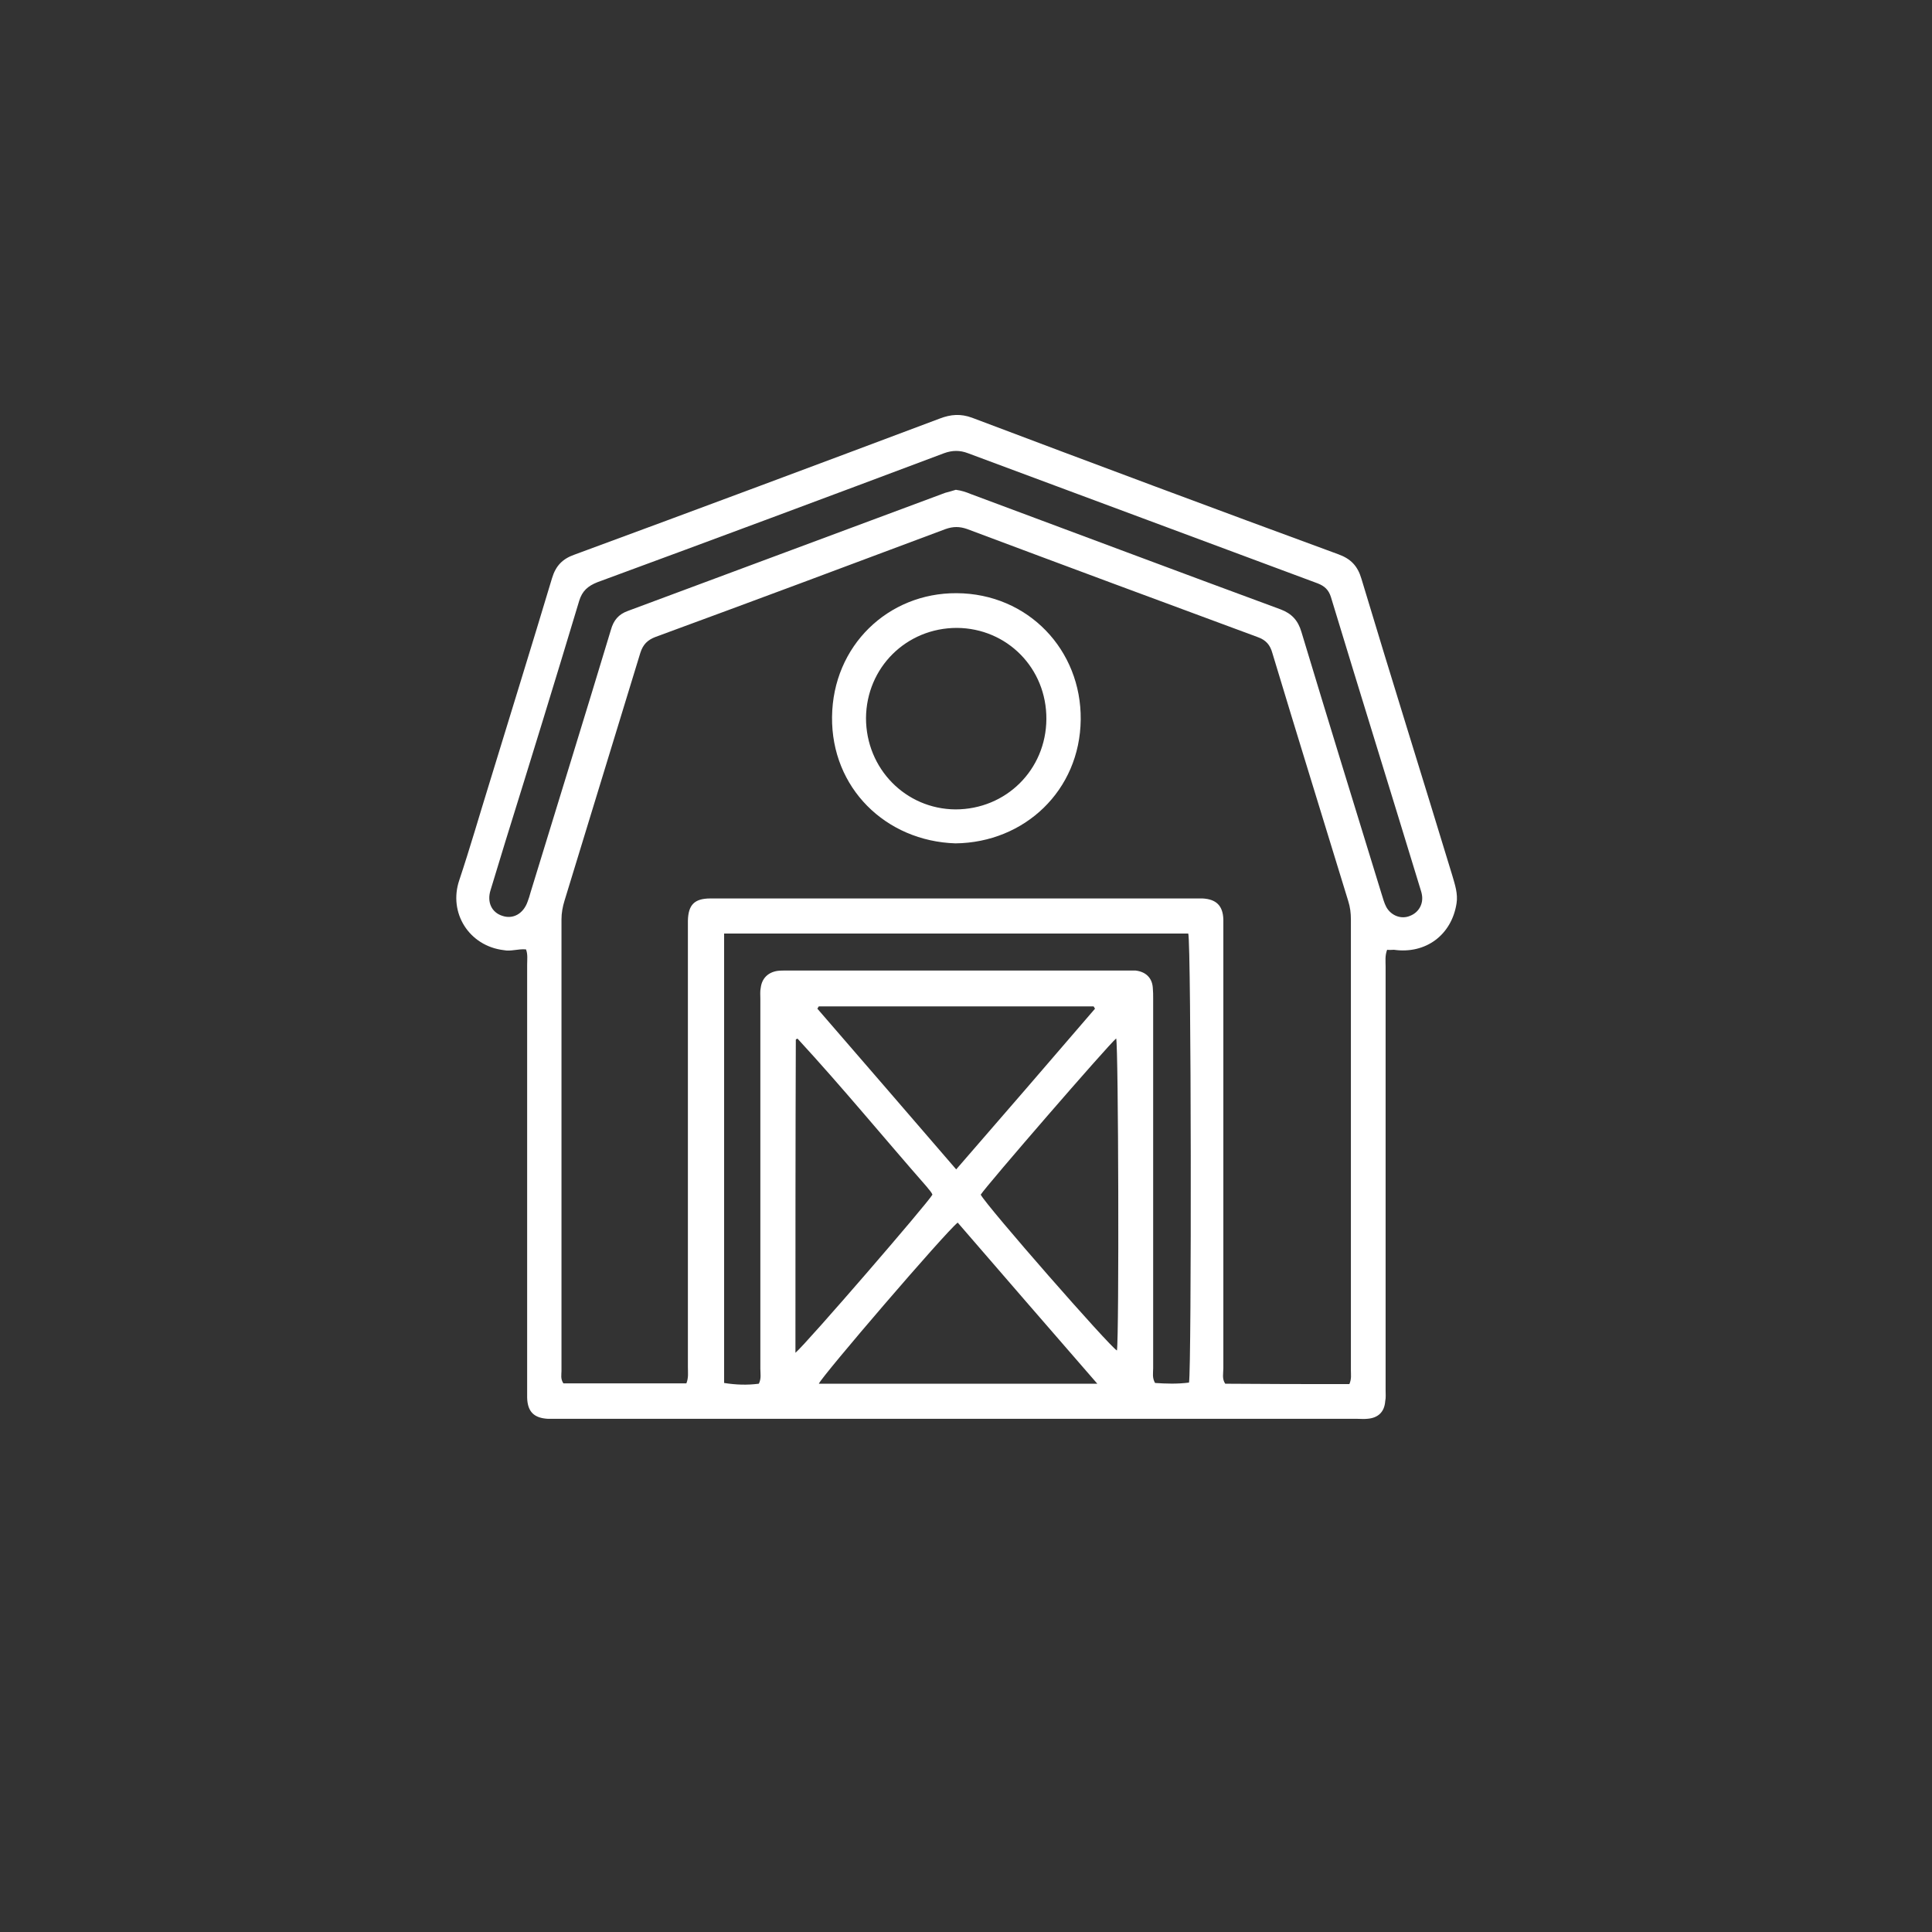 <?xml version="1.0" encoding="UTF-8"?>
<!-- Generator: Adobe Illustrator 24.1.2, SVG Export Plug-In . SVG Version: 6.00 Build 0)  -->
<svg xmlns="http://www.w3.org/2000/svg" xmlns:xlink="http://www.w3.org/1999/xlink" version="1.1" id="Calque_2_2_" x="0px" y="0px" viewBox="0 0 512 512" style="enable-background:new 0 0 512 512;" xml:space="preserve">
<rect x="0" y="0" width="512" height="512" fill="#333333" stroke="none"/>
<style type="text/css">
	.st0{fill:#FFFFFF;}
</style>
<g>
	<g>
		<path class="st0" d="M367.6,251.7c-0.6,1.6-0.4,3-0.4,4.4c0,37.4,0,74.9,0,112.3c0,1,0.1,2-0.1,2.9c-0.2,2.9-1.9,4.5-4.8,4.7    c-0.9,0.1-1.7,0-2.7,0c-70.8,0-141.5,0-212.3,0c-0.7,0-1.3,0-2.1,0c-3.6-0.2-5.4-1.8-5.5-5.6c0-0.9,0-1.8,0-2.7    c0-37.3,0-74.6,0-112c0-1.4,0.2-2.8-0.3-4.1c-2.1-0.2-4,0.6-5.9,0.2c-9.2-1.1-14.7-9.9-11.8-18.5c2.9-8.7,5.4-17.4,8.1-26.1    c5.5-18,11.1-36,16.5-54c1-3.3,2.8-5.1,5.9-6.2c32.3-11.9,64.7-24,96.9-36.1c2.9-1.1,5.5-1.3,8.5-0.2    c32.3,12.2,64.7,24.3,97.1,36.2c3.3,1.2,5.1,3.1,6.1,6.5c7.9,26.3,16.1,52.4,24.1,78.7c0.7,2.4,1.5,4.8,1.1,7.3    c-1.3,8.4-8.2,13.5-16.6,12.3C368.9,251.7,368.3,251.8,367.6,251.7z M357.6,366.8c0.6-1.4,0.4-2.5,0.4-3.6c0-39.8,0-79.6,0-119.5    c0-1.8-0.2-3.3-0.7-4.9c-6.7-21.9-13.5-43.8-20.1-65.7c-0.6-2.2-1.7-3.5-4-4.3c-25.7-9.5-51.3-19-76.9-28.6c-2-0.7-3.7-0.7-5.7,0    c-25.6,9.6-51.3,19.2-76.9,28.6c-2.1,0.8-3.3,2-4,4.2c-6.7,21.9-13.4,43.8-20.1,65.7c-0.5,1.6-0.8,3.3-0.8,4.9    c0,39.9,0,79.8,0,119.7c0,1-0.3,2.1,0.5,3.3c10.9,0,21.8,0,32.6,0c0.6-1.5,0.4-2.9,0.4-4.3c0-38.5,0-77,0-115.6c0-0.9,0-1.8,0-2.7    c0.1-4.2,1.7-5.9,6-5.9c0.6,0,1.2,0,1.7,0c42.1,0,84.2,0,126.3,0c0.8,0,1.6,0,2.4,0c3.6,0.2,5.4,1.9,5.5,5.6c0,0.9,0,1.8,0,2.7    c0,38.8,0,77.4,0,116.2c0,1.4-0.4,2.8,0.5,4.1C335.8,366.8,346.7,366.8,357.6,366.8z M253.3,129.8c1.5,0.2,2.7,0.6,3.9,1.1    c27.4,10.2,54.8,20.5,82.2,30.6c2.9,1.1,4.6,2.9,5.5,6c7,23.2,14.1,46.2,21.2,69.3c0.4,1.2,0.7,2.5,1.3,3.6c1.3,2.3,4,3.3,6.3,2.3    c2.3-0.9,3.6-3.2,3.1-5.7c-0.1-0.6-0.3-1.1-0.5-1.8c-7.8-25.6-15.8-51.3-23.6-77c-0.6-1.9-1.7-2.9-3.5-3.6    c-30.9-11.5-61.8-23-92.7-34.5c-2.1-0.8-4.1-0.8-6.3,0c-30.6,11.5-61.2,22.9-91.9,34.2c-2.5,1-4,2.3-4.8,4.9    c-6.4,21.3-13,42.7-19.6,63.9c-1.3,4.3-2.6,8.5-3.9,12.8c-1,3.2,0.3,5.9,3.1,6.8c2.9,1,5.6-0.6,6.7-3.7c0.3-0.8,0.6-1.7,0.8-2.5    c7.1-23.2,14.3-46.4,21.3-69.6c0.7-2.5,2-4.1,4.5-5c28-10.4,56.1-20.9,84.1-31.3C251.7,130.3,252.6,130,253.3,129.8z M201.1,366.7    c0.7-1.4,0.4-2.7,0.4-4c0-32.6,0-65.3,0-98c0-1-0.1-2,0.1-2.9c0.3-2.5,1.9-4.1,4.4-4.5c0.8-0.1,1.6-0.1,2.4-0.1    c30.1,0,60.3,0,90.4,0c0.7,0,1.4,0,2.1,0c2.7,0.3,4.4,1.9,4.6,4.5c0.1,1,0.1,2,0.1,2.9c0,32.6,0,65.3,0,98c0,1.3-0.3,2.5,0.5,3.9    c2.9,0.2,5.9,0.3,9-0.1c0.7-3.8,0.6-116.9-0.2-119c-41,0-81.9,0-123,0c0,39.8,0,79.3,0,119.1C195,367,198,367.1,201.1,366.7z     M290.8,366.7c-12.7-14.6-24.9-28.7-37-42.7c-3.3,2.6-36,40.7-36.8,42.7C241.3,366.7,265.6,366.7,290.8,366.7z M217,266.7    c-0.2,0.2-0.2,0.4-0.4,0.6c12.2,14.1,24.4,28.2,36.8,42.6c12.5-14.4,24.7-28.5,36.8-42.6c-0.2-0.2-0.2-0.4-0.4-0.6    C265.6,266.7,241.3,266.7,217,266.7z M210.8,358.5c2.8-2.3,35.1-39.7,36.3-41.9c-0.3-0.8-1-1.4-1.5-2.1    c-11.4-13-22.4-26.4-34.2-39.2c-0.1-0.1-0.2,0-0.2,0s-0.2,0.1-0.3,0.2C210.8,303,210.8,330.5,210.8,358.5z M259.9,316.6    c1.7,3.2,34.2,40.3,36.1,41.3c0.6-3.9,0.4-80.6-0.2-82.7C293.8,276.8,261.4,314.2,259.9,316.6z"></path>
		<path class="st0" d="M253.2,223.5c-18.5-0.6-32.9-14.7-32.7-33.5c0.2-18.9,14.9-32.9,33-32.8c19,0.1,33.1,15.1,32.9,33.5    C286.2,209.5,271.5,223.3,253.2,223.5z M253.6,166.4c-13.4,0-24,10.5-24.1,23.9c0,13.4,10.5,24.1,23.7,24.2    c13.4,0,24-10.5,24.1-23.9C277.4,177.1,266.9,166.5,253.6,166.4z"></path>
	</g>
</g>
</svg>
